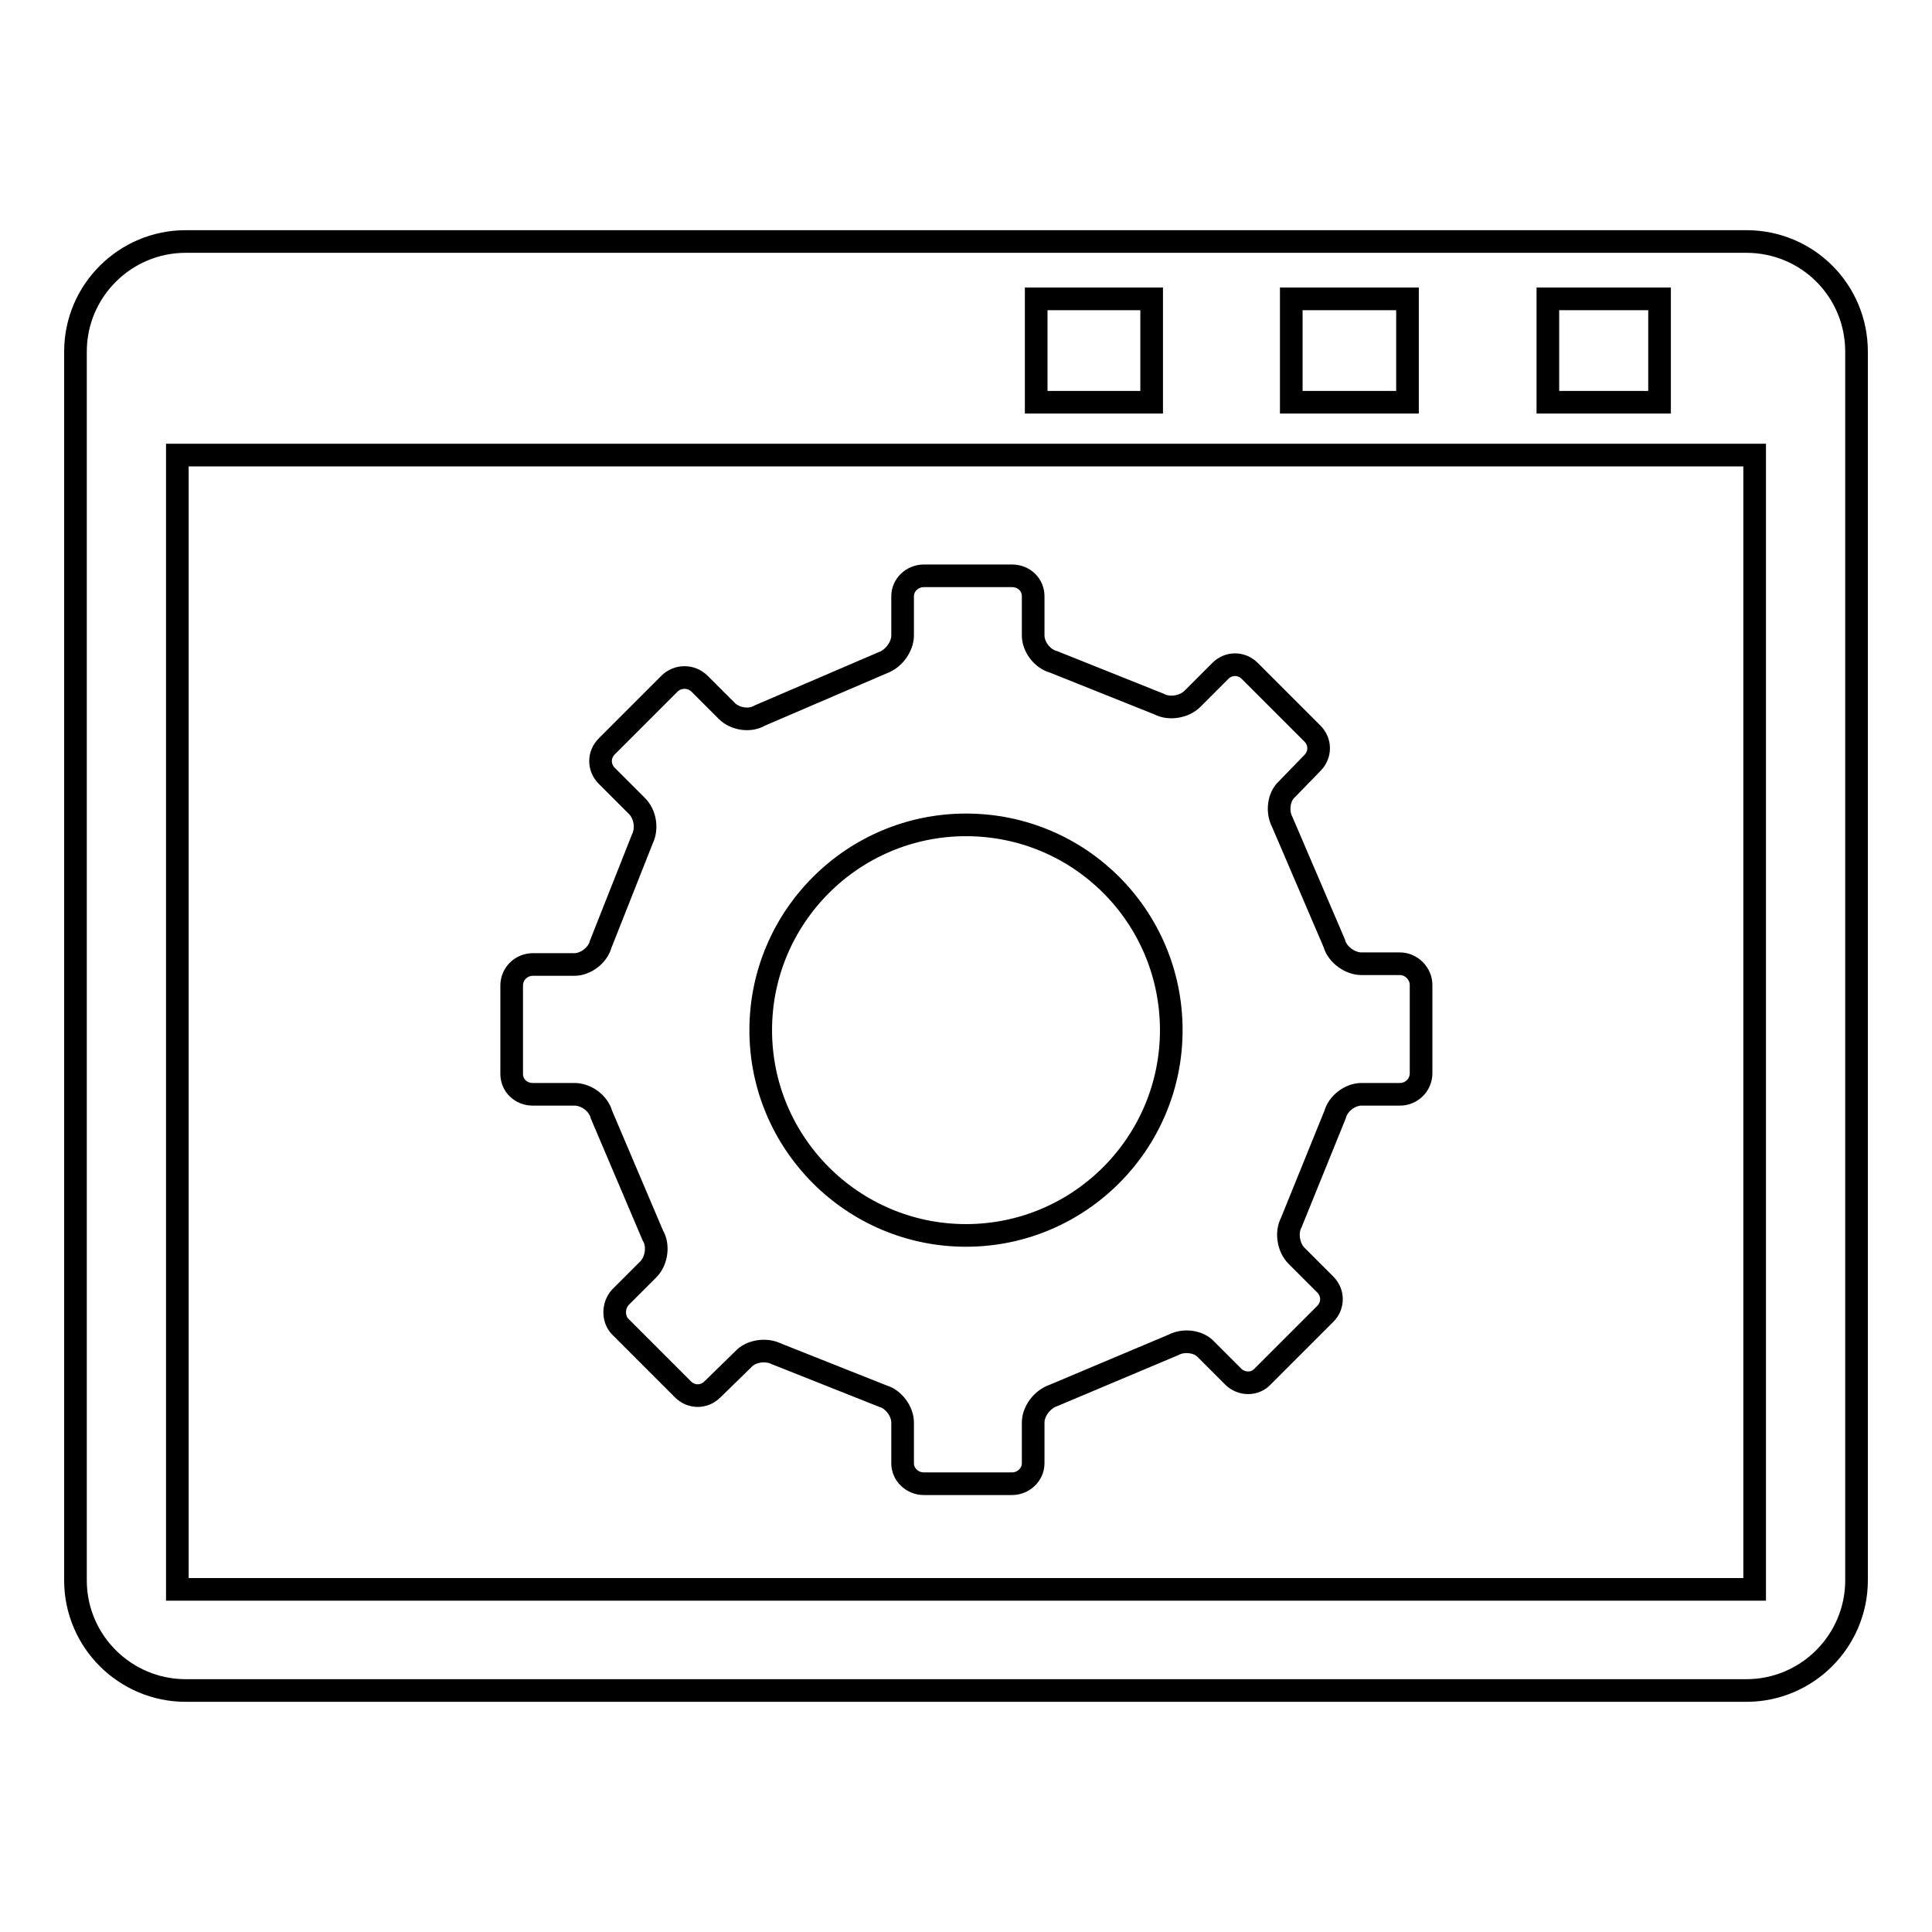 <?xml version="1.0" encoding="utf-8"?>
<!-- Svg Vector Icons : http://www.onlinewebfonts.com/icon -->
<!DOCTYPE svg PUBLIC "-//W3C//DTD SVG 1.1//EN" "http://www.w3.org/Graphics/SVG/1.1/DTD/svg11.dtd">
<svg version="1.1" xmlns="http://www.w3.org/2000/svg" xmlns:xlink="http://www.w3.org/1999/xlink" x="0px" y="0px" viewBox="0 0 256 256" enable-background="new 0 0 256 256" xml:space="preserve">
<g> <path stroke-width="3" fill-opacity="0" stroke="#000000"  d="M70.6,145h5.5c1.6,0,3.2,1.2,3.6,2.7l6.8,16c0.8,1.3,0.5,3.3-0.5,4.4l-3.8,3.8c-1,1.1-1,2.9,0,3.9l8.3,8.3 c1.1,1.1,2.8,1.1,3.9,0l4.1-4c1-1.1,3-1.4,4.4-0.7L117,185c1.4,0.4,2.6,2,2.6,3.5v5.4c0,1.5,1.3,2.7,2.8,2.7h11.7 c1.5,0,2.8-1.2,2.8-2.7v-5.4c0-1.5,1.2-3.1,2.7-3.6l15.9-6.7c1.3-0.7,3.3-0.5,4.3,0.6l3.6,3.6c1.1,1.1,2.9,1.1,3.9,0l8.3-8.3 c1.1-1.1,1.1-2.8,0-3.9l-3.8-3.8c-1.1-1.1-1.4-3.1-0.7-4.4l5.8-14.3c0.4-1.5,2-2.7,3.5-2.7h5.1c1.5,0,2.8-1.2,2.8-2.8v-11.7 c0-1.5-1.3-2.8-2.8-2.8h-5.1c-1.5,0-3.2-1.2-3.6-2.7l-6.9-16.1c-0.7-1.3-0.5-3.3,0.6-4.3l3.4-3.5c1.1-1.1,1.1-2.8,0-3.9l-8.3-8.3 c-1.1-1.1-2.8-1.1-3.9,0l-3.7,3.7c-1.1,1.1-3.1,1.4-4.4,0.7l-14-5.6c-1.5-0.4-2.7-2-2.7-3.5v-5.2c0-1.5-1.2-2.7-2.8-2.7h-11.7 c-1.5,0-2.8,1.2-2.8,2.7v5.2c0,1.5-1.2,3.1-2.6,3.6l-16.3,7c-1.3,0.8-3.3,0.5-4.4-0.6l-3.6-3.6c-1.1-1.1-2.9-1.1-4,0l-8.3,8.3 c-1.1,1.1-1.1,2.8,0,3.9l4,4c1.1,1.1,1.4,3,0.7,4.4l-5.5,13.9c-0.4,1.5-2,2.7-3.5,2.7h-5.5c-1.5,0-2.8,1.2-2.8,2.8v11.7 C67.8,143.8,69,145,70.6,145z M128,109.3c15.1,0,27.2,12.2,27.2,27.2c0,15-12.2,27.2-27.2,27.2c-15,0-27.2-12.2-27.2-27.2 C100.8,121.5,113,109.3,128,109.3z M231.4,32H24.6C16.6,32,10,38.5,10,46.6v162.8c0,8.1,6.6,14.6,14.6,14.6h206.8 c8.1,0,14.6-6.6,14.6-14.6V46.6C246,38.5,239.5,32,231.4,32z M205.1,39.6h14.8v13.7h-14.8V39.6z M171.1,39.6h15.4v13.7h-15.4V39.6z  M137.3,39.6h15.3v13.7h-15.3V39.6z M232.5,210.6h-209V60.3h209V210.6z"/></g>
</svg>